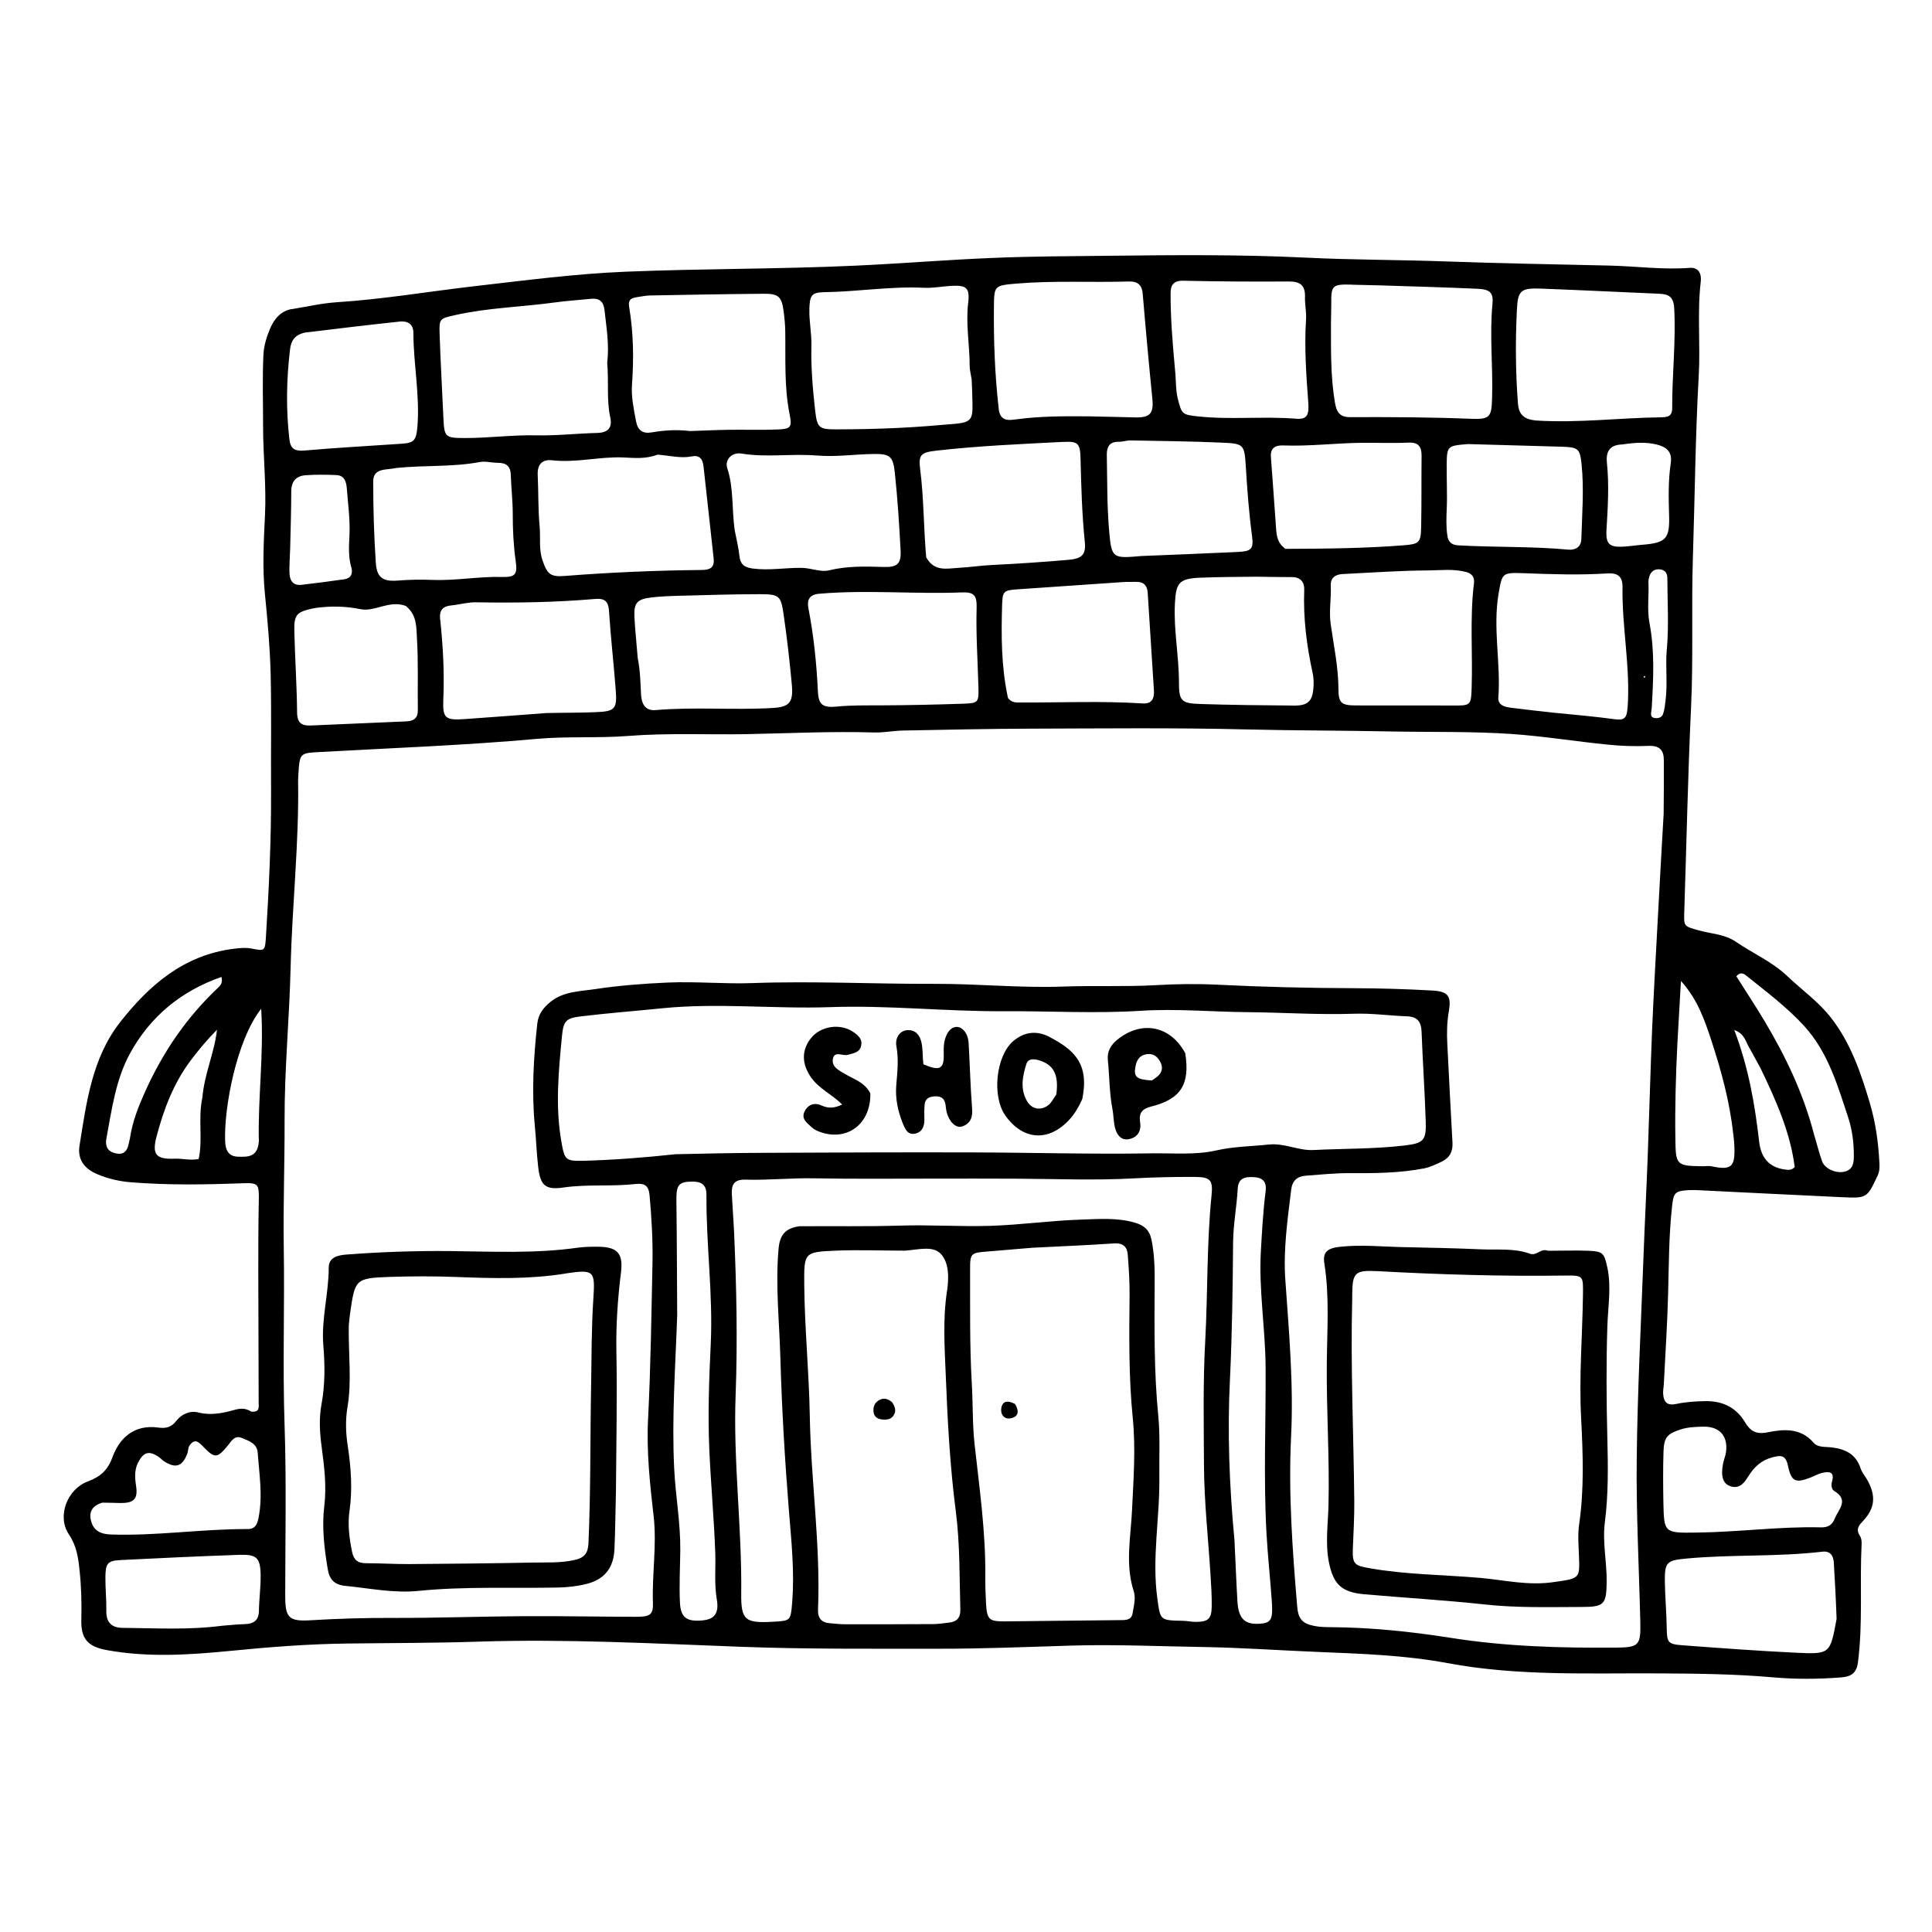 <svg version="1.2" preserveAspectRatio="xMidYMid meet" height="160" viewBox="0 0 120 120" zoomAndPan="magnify" width="160" xmlns:xlink="http://www.w3.org/1999/xlink" xmlns="http://www.w3.org/2000/svg"><defs><clipPath id="93b89d1787"><path d="M 3.52 15.805 L 116.77 15.805 L 116.77 104.305 L 3.52 104.305 Z M 3.52 15.805"></path></clipPath></defs><g id="23031d38dc"><rect style="fill:#ffffff;fill-opacity:1;stroke:none;" height="120" y="0" width="120" x="0"></rect><rect style="fill:#ffffff;fill-opacity:1;stroke:none;" height="120" y="0" width="120" x="0"></rect><g clip-path="url(#93b89d1787)" clip-rule="nonzero"><path d="M 18.145 19.191 C 17.441 19.305 17.027 19.816 16.773 20.414 C 16.562 20.918 16.391 21.469 16.363 22.008 C 16.289 23.488 16.344 24.977 16.34 26.457 C 16.34 28.32 16.551 30.172 16.457 32.043 C 16.379 33.645 16.293 35.258 16.453 36.871 C 16.617 38.516 16.766 40.168 16.809 41.816 C 16.867 44.23 16.82 46.645 16.836 49.059 C 16.852 52.117 16.707 55.164 16.516 58.215 C 16.461 59.059 16.441 59.082 15.652 58.922 C 15.262 58.844 14.895 58.883 14.516 58.93 C 11.422 59.316 9.266 61.188 7.453 63.5 C 5.715 65.723 5.371 68.465 4.941 71.145 C 4.801 72.008 5.223 72.582 6.039 72.93 C 6.711 73.215 7.414 73.375 8.137 73.434 C 10.422 73.617 12.711 73.582 14.996 73.496 C 16.059 73.457 16.098 73.508 16.074 74.625 C 16.043 76.066 16.043 77.512 16.043 78.953 C 16.047 81.668 16.062 84.387 16.066 87.102 C 16.066 87.387 16.156 87.738 15.602 87.676 C 15.215 87.422 14.855 87.488 14.539 87.578 C 13.797 87.781 13.09 87.93 12.301 87.727 C 11.816 87.605 11.273 87.824 10.938 88.266 C 10.637 88.656 10.293 88.734 9.824 88.668 C 8.359 88.469 7.438 89.277 6.98 90.52 C 6.684 91.336 6.223 91.727 5.453 92.016 C 4.172 92.496 3.527 94.172 4.273 95.293 C 4.758 96.016 4.859 96.734 4.941 97.531 C 5.051 98.543 5.078 99.555 5.051 100.574 C 5.016 101.773 5.43 102.27 6.621 102.488 C 9.191 102.961 11.781 102.789 14.355 102.535 C 16.766 102.297 19.184 102.109 21.602 102.082 C 24.309 102.047 27.02 102.055 29.73 101.965 C 35.168 101.789 40.594 102.082 46.02 102.285 C 50.098 102.438 54.176 102.402 58.25 102.406 C 61.012 102.41 63.773 102.297 66.531 102.211 C 69.289 102.129 72.051 102.258 74.805 102.301 C 77.129 102.34 79.465 102.508 81.793 102.602 C 84.512 102.715 87.242 102.801 89.898 103.297 C 94.289 104.121 98.703 103.91 103.109 103.938 C 105.445 103.949 107.77 103.977 110.098 104.18 C 111.496 104.305 112.902 104.297 114.305 104.191 C 114.887 104.148 115.309 104 115.402 103.246 C 115.715 100.793 115.504 98.332 115.629 95.879 C 115.637 95.715 115.605 95.52 115.52 95.391 C 115.246 94.961 115.465 94.742 115.758 94.422 C 116.465 93.652 116.508 92.902 116.012 91.977 C 115.871 91.715 115.66 91.48 115.566 91.207 C 115.273 90.297 114.582 89.988 113.723 89.895 C 113.344 89.855 112.906 89.914 112.637 89.602 C 111.844 88.68 110.789 88.762 109.805 88.961 C 109.062 89.113 108.715 88.887 108.371 88.316 C 107.82 87.398 106.953 87.004 105.906 87.027 C 105.312 87.039 104.711 87.074 104.133 87.199 C 103.551 87.328 103.34 87.094 103.301 86.582 C 103.285 86.371 103.336 86.16 103.344 85.949 C 103.438 84.086 103.562 82.227 103.609 80.363 C 103.66 78.539 103.652 76.715 103.859 74.895 C 103.949 74.078 104.039 73.977 104.863 73.922 C 105.078 73.91 105.289 73.914 105.504 73.926 C 108.465 74.07 111.43 74.223 114.395 74.359 C 115.969 74.434 115.965 74.41 116.617 73.031 C 116.754 72.738 116.75 72.473 116.73 72.172 C 116.664 70.941 116.5 69.738 116.148 68.547 C 115.594 66.668 114.969 64.828 113.758 63.254 C 112.977 62.234 111.922 61.492 111 60.617 C 110.055 59.723 108.871 59.215 107.82 58.496 C 107.133 58.023 106.293 58.004 105.516 57.789 C 104.57 57.527 104.586 57.535 104.613 56.621 C 104.754 52.391 104.836 48.156 105.035 43.93 C 105.18 40.832 105.051 37.734 105.148 34.641 C 105.27 30.867 105.301 27.094 105.512 23.328 C 105.621 21.379 105.41 19.434 105.637 17.492 C 105.688 17.059 105.547 16.594 104.949 16.637 C 103.289 16.766 101.645 16.535 99.992 16.496 C 96.598 16.414 93.199 16.363 89.809 16.238 C 86.922 16.133 84.031 16.145 81.148 16.004 C 77.035 15.801 72.918 15.84 68.805 15.887 C 66.426 15.914 64.047 15.918 61.672 16.02 C 58.824 16.133 55.988 16.371 53.145 16.5 C 48.395 16.719 43.633 16.68 38.883 16.875 C 35.73 17.004 32.617 17.414 29.5 17.773 C 26.633 18.102 23.789 18.59 20.906 18.773 C 19.965 18.836 19.059 19.051 18.137 19.199 Z M 12.57 68.168 C 12.289 69.488 12.609 70.738 12.34 71.988 C 11.812 72.094 11.312 71.945 10.812 71.969 C 9.68 72.016 9.438 71.688 9.719 70.609 C 10.16 68.918 10.777 67.289 11.84 65.871 C 12.34 65.207 12.875 64.566 13.477 63.961 C 13.324 65.375 12.703 66.66 12.57 68.168 Z M 13.562 61.332 C 11.586 63.188 10.094 65.383 8.996 67.844 C 8.602 68.73 8.23 69.633 8.07 70.707 C 8.031 70.883 8.008 70.965 7.992 71.051 C 7.887 71.57 7.602 71.773 7.074 71.605 C 6.598 71.453 6.539 71.09 6.613 70.691 C 6.945 68.898 7.188 67.059 8.066 65.445 C 9.324 63.145 11.234 61.559 13.754 60.68 C 13.848 61.027 13.699 61.203 13.562 61.336 Z M 5.68 94.547 C 5.504 94.004 5.645 93.539 6.359 93.332 C 6.789 93.332 7.125 93.352 7.461 93.355 C 8.293 93.367 8.578 93.121 8.453 92.305 C 8.367 91.73 8.34 91.215 8.645 90.715 C 8.961 90.191 9.266 90.121 9.797 90.449 C 9.941 90.535 10.055 90.672 10.195 90.766 C 10.914 91.227 11.332 91.086 11.637 90.277 C 11.695 90.121 11.676 89.922 11.766 89.793 C 12.102 89.309 12.336 89.559 12.648 89.883 C 13.34 90.594 13.492 90.574 14.129 89.812 C 14.375 89.516 14.562 89.121 15.027 89.316 C 15.449 89.492 15.961 89.656 16.004 90.211 C 16.102 91.555 16.328 92.898 16.062 94.254 C 15.98 94.672 15.867 94.977 15.363 94.973 C 12.527 94.961 9.707 95.41 6.863 95.309 C 6.277 95.289 5.852 95.09 5.68 94.551 Z M 16.082 100.059 C 16.07 100.672 15.734 100.859 15.195 100.879 C 14.77 100.891 14.348 100.93 13.809 100.977 C 11.668 101.254 9.633 101.125 7.602 101.109 C 6.949 101.102 6.598 100.785 6.605 100.082 C 6.617 99.363 6.539 98.645 6.547 97.926 C 6.559 97.094 6.699 96.938 7.488 96.898 C 9.945 96.773 12.398 96.66 14.855 96.574 C 15.93 96.535 16.164 96.75 16.188 97.785 C 16.203 98.543 16.094 99.301 16.082 100.062 Z M 16.074 70.922 C 16 71.879 15.383 71.863 14.77 71.844 C 14.152 71.82 14.004 71.387 13.984 70.887 C 13.902 68.875 14.676 64.613 16.223 62.656 C 16.398 65.488 16.012 68.152 16.078 70.922 Z M 43.695 100.641 C 42.684 100.746 42.285 100.504 42.234 99.566 C 42.18 98.477 42.242 97.379 42.254 96.285 C 42.27 94.582 41.957 92.906 41.875 91.215 C 41.719 88.074 41.949 84.941 42.062 81.691 C 42.047 79.242 42.043 76.91 42.012 74.578 C 42 73.582 42.156 73.395 43.02 73.391 C 43.602 73.391 43.883 73.621 43.879 74.215 C 43.855 77.309 44.293 80.387 44.145 83.492 C 44.039 85.691 43.961 87.902 44.059 90.102 C 44.156 92.211 44.348 94.32 44.426 96.438 C 44.461 97.406 44.355 98.375 44.523 99.352 C 44.672 100.207 44.363 100.566 43.695 100.637 Z M 58.902 100.789 C 58.605 100.816 58.312 100.871 58.016 100.875 C 56.191 100.887 54.367 100.887 52.543 100.887 C 52.203 100.887 51.863 100.852 51.527 100.82 C 51.008 100.777 50.785 100.484 50.809 99.969 C 50.973 95.941 50.363 91.941 50.297 87.918 C 50.25 85.207 49.977 82.496 49.953 79.781 C 49.938 77.797 49.941 77.762 51.918 77.68 C 53.316 77.621 54.719 77.68 56.227 77.68 C 57.055 77.617 57.93 77.363 58.422 77.867 C 58.977 78.43 58.93 79.473 58.824 80.164 C 58.547 81.957 58.676 83.727 58.746 85.496 C 58.855 88.293 59.008 91.094 59.367 93.875 C 59.629 95.898 59.59 97.938 59.648 99.969 C 59.664 100.508 59.406 100.742 58.902 100.789 Z M 70.344 100.219 C 70.266 100.664 69.855 100.625 69.523 100.629 C 68.078 100.648 66.633 100.66 65.191 100.676 C 64.254 100.688 63.32 100.699 62.387 100.707 C 61.438 100.711 61.301 100.59 61.246 99.613 C 61.215 99.062 61.195 98.508 61.199 97.957 C 61.23 95.191 60.84 92.465 60.535 89.727 C 60.395 88.461 60.434 87.184 60.359 85.914 C 60.223 83.566 60.262 81.207 60.254 78.855 C 60.25 77.84 60.309 77.812 61.332 77.734 C 62.223 77.664 63.109 77.586 64.121 77.5 C 65.891 77.41 67.543 77.344 69.195 77.23 C 69.754 77.195 70.008 77.438 70.047 77.926 C 70.113 78.77 70.168 79.617 70.16 80.465 C 70.133 83.008 70.105 85.547 70.359 88.09 C 70.547 89.988 70.402 91.895 70.312 93.805 C 70.234 95.469 69.875 97.168 70.422 98.848 C 70.555 99.254 70.422 99.766 70.344 100.215 Z M 74.781 91.023 C 74.793 93.309 75.051 95.594 75.191 97.879 C 75.23 98.512 75.273 99.152 75.262 99.785 C 75.25 100.562 75.039 100.738 74.254 100.738 C 74.004 100.738 73.75 100.676 73.496 100.672 C 72.023 100.645 72.074 100.641 71.883 99.27 C 71.539 96.758 72.043 94.27 72.008 91.77 C 71.992 90.5 72.066 89.223 71.945 87.965 C 71.672 85.211 71.703 82.453 71.719 79.695 C 71.727 78.805 71.703 77.914 71.527 77.031 C 71.406 76.406 71.07 76.105 70.461 75.934 C 69.375 75.625 68.273 75.715 67.188 75.75 C 65.285 75.809 63.387 76.082 61.48 76.141 C 59.617 76.195 57.75 76.066 55.883 76.125 C 53.844 76.188 51.805 76.148 49.656 76.164 C 48.746 76.289 48.434 76.738 48.359 77.555 C 48.156 79.812 48.406 82.055 48.469 84.297 C 48.559 87.473 48.746 90.648 49 93.816 C 49.152 95.719 49.359 97.613 49.203 99.523 C 49.109 100.672 49.117 100.672 48 100.73 C 46.293 100.824 46.02 100.645 46.039 98.973 C 46.086 94.855 45.535 90.758 45.691 86.641 C 45.816 83.293 45.746 79.945 45.598 76.602 C 45.562 75.797 45.496 74.992 45.457 74.191 C 45.426 73.602 45.57 73.246 46.312 73.27 C 47.746 73.312 49.172 73.156 50.609 73.188 C 53.062 73.234 55.52 73.203 57.977 73.207 C 59.719 73.207 61.457 73.199 63.199 73.211 C 65.609 73.223 68.012 73.324 70.422 73.191 C 71.695 73.121 72.969 73.094 74.242 73.102 C 75.195 73.109 75.348 73.309 75.25 74.266 C 74.945 77.262 75.023 80.273 74.859 83.277 C 74.715 85.859 74.77 88.445 74.781 91.027 Z M 78.25 100.852 C 77.316 100.918 76.922 100.543 76.859 99.461 C 76.785 98.23 76.742 97.004 76.676 95.676 C 76.355 92.281 76.23 88.984 76.395 85.668 C 76.531 82.832 76.566 79.988 76.59 77.148 C 76.602 76.035 76.816 74.953 76.875 73.848 C 76.91 73.215 77.254 73.059 77.961 73.121 C 78.547 73.172 78.672 73.547 78.609 74.004 C 78.453 75.227 78.387 76.453 78.316 77.684 C 78.176 80.113 78.594 82.508 78.609 84.926 C 78.629 88.363 78.473 91.801 78.664 95.238 C 78.742 96.637 78.895 98.031 78.992 99.426 C 79.078 100.598 78.957 100.801 78.25 100.855 Z M 78.824 71.086 C 77.734 71.207 76.648 71.203 75.555 71.453 C 74.242 71.754 72.848 71.613 71.496 71.637 C 67.762 71.699 64.027 71.586 60.289 71.578 C 55.961 71.566 51.629 71.586 47.301 71.605 C 45.559 71.613 43.82 71.648 41.961 71.691 C 39.984 71.902 38.121 72.047 36.25 72.098 C 35.117 72.125 35.07 72.043 34.871 70.93 C 34.48 68.727 34.695 66.535 34.906 64.34 C 34.996 63.418 35.156 63.238 36.074 63.129 C 37.758 62.926 39.449 62.797 41.137 62.625 C 44.605 62.277 48.078 62.676 51.555 62.555 C 55.152 62.426 58.762 62.832 62.367 62.809 C 65.203 62.793 68.035 62.961 70.875 62.781 C 73.066 62.641 75.277 62.848 77.484 62.867 C 79.691 62.887 81.895 63.039 84.102 62.965 C 85.195 62.926 86.297 63.086 87.395 63.125 C 88.043 63.148 88.273 63.469 88.297 64.086 C 88.367 65.949 88.496 67.812 88.555 69.676 C 88.594 70.871 88.398 71.012 87.176 71.156 C 85.316 71.371 83.449 71.336 81.59 71.43 C 80.641 71.48 79.781 70.984 78.82 71.09 Z M 111.598 102.656 C 109.23 102.543 106.867 102.367 104.504 102.191 C 103.574 102.121 103.539 102.012 103.523 101.098 C 103.508 100.129 103.418 99.16 103.406 98.188 C 103.395 97.027 103.551 96.918 104.695 96.809 C 107.516 96.539 110.363 96.711 113.184 96.379 C 113.676 96.32 113.875 96.617 113.902 97.059 C 113.969 98.191 114.031 99.324 114.074 100.551 C 113.676 102.715 113.676 102.754 111.598 102.656 Z M 103.324 90.145 C 103.352 89.27 103.566 89.051 104.379 88.789 C 104.832 88.641 105.293 88.625 105.762 88.613 C 106.785 88.582 107.336 89.168 107.207 90.18 C 107.176 90.43 107.066 90.668 107.02 90.918 C 106.867 91.711 107.02 92.184 107.516 92.324 C 108.094 92.488 108.371 92.047 108.613 91.664 C 108.969 91.102 109.402 90.703 110.066 90.523 C 110.613 90.375 110.91 90.359 111.055 91.043 C 111.262 92.035 111.527 92.133 112.461 91.77 C 112.699 91.68 112.922 91.543 113.164 91.488 C 113.598 91.383 113.969 91.398 113.789 92.023 C 113.727 92.246 113.758 92.508 113.93 92.609 C 114.863 93.176 114.199 93.734 113.965 94.312 C 113.801 94.723 113.543 94.879 113.09 94.867 C 110.543 94.805 108.016 95.16 105.383 95.191 C 103.367 95.219 103.355 95.219 103.316 93.32 C 103.297 92.262 103.289 91.203 103.324 90.148 Z M 103.328 50.617 C 103.211 52.672 103.098 54.621 102.996 56.566 C 102.867 58.98 102.727 61.391 102.621 63.805 C 102.512 66.43 102.445 69.051 102.348 71.676 C 102.27 73.789 102.16 75.906 102.082 78.023 C 101.926 82.215 101.707 86.406 101.66 90.598 C 101.621 93.992 101.805 97.383 101.883 100.777 C 101.914 102.184 101.793 102.324 100.395 102.336 C 96.957 102.367 93.527 102.27 90.113 101.73 C 87.641 101.34 85.145 101.082 82.633 101.066 C 82.297 101.066 81.953 101.055 81.621 100.988 C 80.871 100.836 80.633 100.535 80.57 99.777 C 80.277 96.27 80.02 92.762 80.191 89.242 C 80.355 85.969 80.059 82.723 79.832 79.465 C 79.703 77.609 79.973 75.742 80.199 73.887 C 80.27 73.316 80.586 73.062 81.117 73.023 C 82 72.961 82.883 72.863 83.766 72.867 C 85.336 72.875 86.902 72.871 88.453 72.57 C 88.84 72.492 89.168 72.328 89.516 72.168 C 90.055 71.914 90.25 71.52 90.215 70.945 C 90.098 68.914 90 66.883 89.895 64.852 C 89.859 64.172 89.871 63.5 89.988 62.824 C 90.156 61.863 89.949 61.578 88.957 61.523 C 87.348 61.434 85.73 61.383 84.121 61.379 C 81.273 61.371 78.43 61.301 75.582 61.16 C 74.312 61.098 73.035 61.117 71.766 61.191 C 69.859 61.297 67.953 61.207 66.047 61.277 C 63.387 61.375 60.715 61.098 58.047 61.109 C 54.27 61.121 50.496 60.926 46.715 61.062 C 44.98 61.125 43.242 60.953 41.496 61.027 C 39.965 61.094 38.434 61.211 36.926 61.441 C 36.016 61.578 35.004 61.574 34.203 62.219 C 33.754 62.582 33.438 62.98 33.371 63.582 C 33.141 65.695 33.016 67.805 33.219 69.926 C 33.301 70.77 33.328 71.621 33.426 72.465 C 33.555 73.617 33.863 73.926 34.996 73.758 C 36.48 73.543 37.977 73.707 39.453 73.543 C 40.059 73.477 40.293 73.645 40.348 74.262 C 40.473 75.66 40.555 77.062 40.527 78.465 C 40.457 81.68 40.418 84.902 40.254 88.117 C 40.148 90.172 40.371 92.191 40.602 94.211 C 40.801 96 40.492 97.77 40.555 99.551 C 40.582 100.305 40.367 100.426 39.48 100.422 C 37.184 100.418 34.883 100.371 32.586 100.383 C 29.875 100.398 27.16 100.5 24.445 100.492 C 22.703 100.484 20.969 100.535 19.227 100.641 C 17.887 100.719 17.715 100.414 17.715 99.094 C 17.719 95.574 17.793 92.059 17.676 88.539 C 17.551 84.855 17.684 81.164 17.625 77.477 C 17.586 74.852 17.684 72.23 17.676 69.605 C 17.664 66.43 17.977 63.25 18.051 60.074 C 18.145 56.215 18.578 52.375 18.516 48.512 C 18.512 48.383 18.523 48.254 18.531 48.129 C 18.617 46.727 18.621 46.777 19.988 46.703 C 24.43 46.457 28.883 46.293 33.316 45.895 C 35.207 45.723 37.125 45.859 39.02 45.711 C 41.48 45.516 43.941 45.645 46.402 45.598 C 49.031 45.547 51.66 45.414 54.297 45.496 C 54.887 45.512 55.484 45.387 56.078 45.375 C 58.75 45.324 61.422 45.266 64.098 45.258 C 68.52 45.246 72.945 45.195 77.363 45.305 C 80.418 45.379 83.469 45.371 86.52 45.434 C 88.977 45.48 91.441 45.422 93.898 45.59 C 95.887 45.727 97.867 46.051 99.852 46.25 C 100.695 46.336 101.551 46.367 102.398 46.328 C 103.07 46.301 103.34 46.586 103.344 47.203 C 103.348 48.309 103.344 49.41 103.332 50.621 Z M 21.82 35.227 C 21.926 35.594 21.828 35.918 21.379 35.98 C 20.5 36.105 19.617 36.223 18.734 36.324 C 18.16 36.391 17.988 36.016 17.977 35.543 C 17.969 35.078 18.004 34.613 18.023 34.047 C 18.051 32.801 18.09 31.656 18.09 30.516 C 18.09 29.887 18.406 29.555 18.996 29.516 C 19.629 29.473 20.266 29.48 20.898 29.508 C 21.383 29.531 21.508 29.914 21.539 30.316 C 21.613 31.285 21.75 32.258 21.707 33.219 C 21.676 33.902 21.625 34.559 21.816 35.227 Z M 27.34 38.5 C 27.277 37.895 27.477 37.656 28.07 37.598 C 28.574 37.547 29.062 37.398 29.582 37.41 C 32.047 37.453 34.504 37.414 36.957 37.203 C 37.555 37.152 37.789 37.34 37.828 37.961 C 37.93 39.566 38.113 41.164 38.238 42.766 C 38.34 44.047 38.227 44.184 36.984 44.234 C 36.008 44.277 35.031 44.262 33.934 44.289 C 32.16 44.422 30.512 44.547 28.863 44.664 C 27.668 44.746 27.484 44.625 27.535 43.445 C 27.609 41.789 27.516 40.141 27.344 38.5 Z M 31.195 35.836 C 29.75 35.797 28.324 36.074 26.887 36.02 C 26.164 35.992 25.449 36 24.727 36.059 C 23.785 36.137 23.41 35.879 23.344 34.977 C 23.227 33.293 23.184 31.602 23.18 29.914 C 23.18 29.043 23.977 29.211 24.613 29.066 C 26.402 28.887 28.113 29.016 29.793 28.699 C 30.156 28.629 30.551 28.746 30.93 28.746 C 31.449 28.746 31.711 28.957 31.727 29.496 C 31.75 30.301 31.848 31.105 31.848 31.906 C 31.848 32.887 31.891 33.855 32.027 34.82 C 32.148 35.652 32.031 35.859 31.199 35.836 Z M 25.211 37.641 C 25.914 38.207 25.855 38.984 25.898 39.66 C 25.988 41.137 25.93 42.621 25.953 44.102 C 25.961 44.602 25.695 44.785 25.258 44.805 C 23.273 44.895 21.285 44.98 19.301 45.062 C 18.75 45.086 18.461 44.914 18.453 44.266 C 18.438 42.574 18.32 40.883 18.281 39.191 C 18.258 38.191 18.426 38.02 19.367 37.805 C 19.449 37.785 19.535 37.77 19.617 37.758 C 20.547 37.633 21.461 37.648 22.391 37.836 C 23.297 38.02 24.164 37.25 25.211 37.637 Z M 40.457 37.109 C 41.043 37.039 41.637 37.02 42.23 37.004 C 43.879 36.961 45.523 36.906 47.172 36.906 C 48.395 36.906 48.5 36.992 48.668 38.141 C 48.879 39.602 49.051 41.074 49.184 42.547 C 49.281 43.66 49.012 43.918 47.949 43.977 C 45.539 44.113 43.125 43.898 40.719 44.105 C 40.047 44.164 39.844 43.672 39.816 43.125 C 39.777 42.402 39.773 41.684 39.609 40.863 C 39.539 39.945 39.449 39.148 39.406 38.344 C 39.363 37.449 39.562 37.215 40.457 37.109 Z M 60.773 42.723 C 60.797 43.602 60.762 43.676 59.875 43.707 C 58.133 43.766 56.391 43.805 54.645 43.812 C 53.754 43.816 52.863 43.797 51.973 43.887 C 51.121 43.969 50.84 43.789 50.801 42.949 C 50.719 41.207 50.543 39.484 50.211 37.773 C 50.121 37.297 50.234 36.918 50.922 36.875 C 53.91 36.625 56.801 36.91 59.684 36.797 C 60.48 36.762 60.684 36.945 60.66 37.766 C 60.613 39.422 60.73 41.07 60.773 42.723 Z M 89.855 28.93 C 89.871 27.688 89.879 27.688 91.191 27.582 C 93.184 27.637 95.09 27.688 96.996 27.746 C 98.012 27.777 98.129 27.859 98.23 28.797 C 98.395 30.363 98.266 31.93 98.219 33.496 C 98.203 33.992 97.824 34.176 97.426 34.141 C 95.141 33.926 92.844 34.004 90.559 33.871 C 90.133 33.848 89.949 33.629 89.895 33.25 C 89.816 32.703 89.836 32.152 89.859 31.602 C 89.898 30.711 89.848 29.816 89.859 28.926 Z M 101.09 43.957 C 101.043 44.609 100.895 44.754 100.281 44.672 C 99.062 44.504 97.84 44.398 96.5 44.266 C 95.543 44.164 94.699 44.066 93.859 43.961 C 93.465 43.91 93.027 43.809 93.066 43.32 C 93.223 41.164 92.711 39.016 93.082 36.863 C 93.301 35.598 93.293 35.555 94.625 35.602 C 96.363 35.668 98.102 35.727 99.836 35.617 C 100.492 35.578 100.785 35.809 100.777 36.469 C 100.738 38.969 101.273 41.441 101.094 43.957 Z M 91.086 35.531 C 91.523 35.668 91.586 35.938 91.547 36.262 C 91.285 38.418 91.48 40.586 91.406 42.742 C 91.367 43.836 91.336 43.828 90.199 43.82 C 88.203 43.809 86.211 43.824 84.215 43.816 C 83.336 43.812 83.133 43.68 83.133 42.809 C 83.129 41.441 82.844 40.113 82.652 38.77 C 82.535 37.961 82.695 37.164 82.656 36.359 C 82.637 35.891 82.938 35.68 83.387 35.656 C 85.164 35.57 86.945 35.438 88.727 35.43 C 89.48 35.426 90.254 35.316 91.086 35.531 Z M 88.27 32.754 C 88.25 33.723 88.133 33.793 87.164 33.871 C 84.754 34.059 82.344 34.082 79.844 34.09 C 79.34 33.738 79.289 33.27 79.258 32.801 C 79.148 31.332 79.055 29.859 78.938 28.391 C 78.891 27.785 79.258 27.648 79.727 27.668 C 81.34 27.727 82.941 27.523 84.551 27.504 C 85.523 27.492 86.5 27.539 87.469 27.492 C 88.102 27.461 88.301 27.738 88.297 28.309 C 88.281 29.789 88.301 31.273 88.27 32.754 Z M 80.242 35.844 C 80.781 35.844 81.027 36.156 81.008 36.648 C 80.941 38.395 81.16 40.105 81.531 41.805 C 81.594 42.09 81.602 42.395 81.582 42.691 C 81.527 43.543 81.238 43.832 80.395 43.824 C 78.445 43.809 76.5 43.789 74.555 43.727 C 73.367 43.688 73.227 43.531 73.227 42.379 C 73.227 40.738 72.887 39.117 72.977 37.465 C 73.043 36.219 73.219 35.938 74.523 35.883 C 75.668 35.836 76.812 35.832 78.082 35.82 C 78.887 35.836 79.562 35.844 80.242 35.844 Z M 76.844 34.285 C 74.895 34.379 72.949 34.449 70.902 34.535 C 69.125 34.688 69.047 34.695 68.898 33.059 C 68.754 31.469 68.777 29.855 68.746 28.254 C 68.738 27.789 68.895 27.426 69.477 27.441 C 69.727 27.445 69.98 27.352 70.234 27.355 C 72.141 27.391 74.051 27.41 75.953 27.496 C 77.223 27.551 77.297 27.613 77.375 28.914 C 77.465 30.387 77.574 31.855 77.77 33.32 C 77.871 34.117 77.715 34.246 76.844 34.285 Z M 69.773 36.152 C 70.027 36.133 70.281 36.152 70.535 36.141 C 71.008 36.117 71.254 36.348 71.285 36.805 C 71.418 38.828 71.543 40.852 71.672 42.879 C 71.703 43.375 71.551 43.73 70.973 43.691 C 68.395 43.527 65.812 43.648 63.234 43.633 C 63.023 43.633 62.812 43.602 62.609 43.359 C 62.184 41.398 62.188 39.492 62.242 37.582 C 62.266 36.73 62.336 36.664 63.18 36.605 C 65.379 36.453 67.574 36.301 69.773 36.152 Z M 102.09 41.988 C 102.141 42.012 102.172 42.004 102.188 41.988 C 102.199 41.922 102.215 41.965 102.188 41.988 C 102.188 42 102.184 42.004 102.184 42.02 C 102.172 42.121 102.094 42.113 102.09 41.988 Z M 103.527 40.332 C 103.434 41.391 103.586 42.441 103.453 43.488 C 103.418 43.781 103.391 44.082 103.293 44.355 C 103.219 44.574 102.969 44.637 102.758 44.594 C 102.449 44.531 102.566 44.273 102.59 43.984 C 102.699 42.156 102.781 40.422 102.453 38.703 C 102.293 37.859 102.43 37.012 102.387 36.164 C 102.383 36.043 102.41 35.91 102.449 35.793 C 102.551 35.461 102.801 35.324 103.133 35.367 C 103.434 35.41 103.559 35.621 103.562 35.906 C 103.566 37.383 103.66 38.867 103.531 40.332 Z M 103.773 28.773 C 103.609 29.867 103.641 30.969 103.672 32.074 C 103.711 33.496 103.441 33.723 101.965 33.84 C 101.586 33.871 101.207 33.934 100.824 33.953 C 99.98 33.996 99.73 33.809 99.781 32.934 C 99.863 31.539 99.953 30.148 99.809 28.75 C 99.746 28.156 99.891 27.629 100.766 27.605 C 101.551 27.488 102.227 27.445 102.898 27.609 C 103.508 27.758 103.879 28.059 103.773 28.773 Z M 108.434 60.574 C 109.691 61.586 110.984 62.543 112.078 63.746 C 113.551 65.375 114.133 67.41 114.797 69.418 C 115.051 70.195 115.145 70.984 115.145 71.793 C 115.145 72.238 115.094 72.656 114.555 72.777 C 114.043 72.895 113.348 72.602 113.176 72.137 C 112.988 71.621 112.863 71.082 112.672 70.457 C 112 67.875 110.895 65.59 109.586 63.398 C 109.027 62.461 108.422 61.551 107.848 60.641 C 108.059 60.379 108.27 60.441 108.434 60.574 Z M 108.641 65.059 C 108.875 65.461 109.086 65.879 109.359 66.367 C 110.336 68.395 111.203 70.363 111.473 72.488 C 111.289 72.676 111.133 72.668 110.957 72.652 C 109.949 72.551 109.387 71.977 109.266 70.922 C 109 68.605 108.609 66.316 107.719 63.977 C 108.367 64.207 108.426 64.703 108.641 65.062 Z M 104.184 64.836 C 104.262 63.52 104.328 62.312 104.406 60.93 C 105.441 62.074 105.879 63.363 106.289 64.605 C 106.906 66.488 107.434 68.406 107.648 70.391 C 107.668 70.559 107.695 70.723 107.707 70.895 C 107.816 72.492 107.605 72.711 106.285 72.438 C 106.121 72.406 105.945 72.438 105.777 72.438 C 104.086 72.418 104.082 72.367 104.059 70.652 C 104.031 68.746 104.086 66.848 104.184 64.84 Z M 94.219 19.215 C 94.277 18.035 94.465 17.879 95.73 17.926 C 98.18 18.02 100.625 18.141 103.074 18.246 C 103.66 18.27 103.949 18.445 103.988 19.148 C 104.098 21.223 103.855 23.281 103.863 25.348 C 103.863 25.906 103.527 25.914 103.102 25.922 C 100.562 25.953 98.035 26.285 95.383 26.117 C 94.641 26.035 94.336 25.75 94.281 25.047 C 94.133 23.098 94.121 21.156 94.219 19.211 Z M 83.996 17.684 C 84.547 17.699 85.098 17.711 85.773 17.727 C 87.844 17.793 89.789 17.848 91.734 17.934 C 92.547 17.969 92.773 18.164 92.699 18.902 C 92.512 20.836 92.738 22.766 92.676 24.695 C 92.641 25.879 92.578 26.062 91.363 26.012 C 88.863 25.91 86.363 25.902 83.863 25.91 C 83.223 25.914 83.016 25.609 82.914 25 C 82.637 23.355 82.672 21.707 82.668 20.055 C 82.668 19.676 82.691 19.293 82.688 18.914 C 82.672 17.711 82.742 17.645 83.996 17.68 Z M 73.559 17.438 C 75.723 17.488 77.887 17.496 80.051 17.484 C 80.746 17.48 81.078 17.711 81.055 18.438 C 81.039 18.898 81.152 19.367 81.121 19.828 C 81.008 21.57 81.133 23.301 81.262 25.035 C 81.316 25.801 81.16 26.059 80.508 26.008 C 78.477 25.844 76.438 26.082 74.406 25.863 C 73.434 25.758 73.395 25.723 73.16 24.781 C 73.012 24.195 73.055 23.602 72.977 22.902 C 72.828 21.273 72.703 19.754 72.707 18.227 C 72.707 17.641 72.938 17.418 73.559 17.434 Z M 61.734 19.105 C 61.75 17.75 61.73 17.734 63.145 17.613 C 65.473 17.418 67.805 17.555 70.137 17.484 C 70.66 17.469 70.93 17.711 70.973 18.219 C 71.07 19.316 71.16 20.414 71.262 21.508 C 71.359 22.605 71.473 23.703 71.578 24.797 C 71.66 25.68 71.426 25.941 70.535 25.926 C 69.555 25.91 68.574 25.871 67.594 25.859 C 66.109 25.848 64.629 25.844 63.148 26.043 C 62.637 26.113 62.082 26.195 62.023 25.305 C 61.785 23.172 61.715 21.141 61.734 19.105 Z M 66.051 27.449 C 66.938 27.402 67.09 27.527 67.113 28.445 C 67.156 30.188 67.203 31.922 67.379 33.656 C 67.457 34.441 67.219 34.699 66.359 34.773 C 64.793 34.906 63.227 35.016 61.656 35.09 C 60.934 35.125 60.219 35.234 59.5 35.273 C 58.812 35.312 58.023 35.52 57.527 34.613 C 57.363 32.73 57.383 30.945 57.156 29.172 C 57.035 28.227 57.199 28.102 58.176 27.988 C 60.793 27.691 63.426 27.582 66.055 27.445 Z M 50.27 19.203 C 50.297 18.359 50.398 18.16 51.18 18.148 C 53.258 18.121 55.32 17.773 57.402 17.875 C 57.949 17.902 58.5 17.789 59.051 17.758 C 60.004 17.703 60.25 17.852 60.137 18.801 C 59.973 20.125 60.23 21.414 60.227 22.719 C 60.227 22.969 60.297 23.223 60.352 23.57 C 60.379 24.133 60.395 24.598 60.402 25.066 C 60.426 26.074 60.289 26.238 59.281 26.328 C 58.102 26.43 56.922 26.527 55.734 26.582 C 54.465 26.641 53.195 26.668 51.922 26.668 C 50.887 26.668 50.754 26.578 50.633 25.523 C 50.484 24.18 50.363 22.824 50.398 21.477 C 50.418 20.703 50.25 19.961 50.273 19.203 Z M 50.762 28.293 C 51.895 28.391 53.047 28.219 54.191 28.199 C 55.27 28.18 55.469 28.312 55.582 29.387 C 55.75 30.984 55.855 32.59 55.938 34.195 C 55.98 35.031 55.723 35.242 54.875 35.215 C 53.738 35.18 52.621 35.148 51.488 35.426 C 50.98 35.551 50.359 35.273 49.762 35.27 C 48.75 35.262 47.746 35.449 46.727 35.309 C 46.203 35.234 45.98 35.031 45.926 34.523 C 45.871 34.023 45.754 33.523 45.633 32.93 C 45.445 31.586 45.578 30.312 45.172 29.082 C 45 28.566 45.449 28.07 46.059 28.172 C 47.625 28.43 49.191 28.16 50.762 28.297 Z M 39.512 18.465 C 39.805 18.426 40.098 18.355 40.395 18.352 C 42.727 18.309 45.062 18.266 47.398 18.246 C 48.375 18.234 48.559 18.418 48.684 19.41 C 48.73 19.789 48.766 20.168 48.773 20.551 C 48.801 22.289 48.699 24.023 49.047 25.75 C 49.207 26.551 49.102 26.645 48.293 26.676 C 47.277 26.719 46.258 26.68 45.242 26.695 C 44.48 26.707 43.715 26.746 42.859 26.773 C 41.996 26.672 41.238 26.727 40.484 26.855 C 39.934 26.949 39.613 26.754 39.504 26.156 C 39.363 25.402 39.199 24.648 39.254 23.887 C 39.371 22.273 39.348 20.664 39.078 19.07 C 39.012 18.676 39.148 18.516 39.512 18.469 Z M 38.73 28.414 C 39.41 28.445 40.094 28.52 40.844 28.238 C 41.609 28.297 42.277 28.484 42.965 28.348 C 43.484 28.246 43.652 28.547 43.699 28.984 C 43.91 30.875 44.117 32.77 44.324 34.664 C 44.383 35.199 44.184 35.395 43.602 35.402 C 40.758 35.43 37.918 35.551 35.082 35.773 C 34.191 35.844 33.996 35.664 33.703 34.824 C 33.453 34.113 33.586 33.391 33.516 32.68 C 33.418 31.625 33.449 30.555 33.398 29.496 C 33.371 28.844 33.676 28.516 34.305 28.59 C 35.793 28.758 37.254 28.348 38.734 28.414 Z M 28.258 19.574 C 30.293 19.113 32.379 19.07 34.434 18.789 C 35.188 18.684 35.949 18.637 36.707 18.559 C 37.234 18.504 37.492 18.742 37.547 19.262 C 37.66 20.316 37.852 21.359 37.715 22.543 C 37.82 23.75 37.668 24.852 37.906 25.934 C 38.043 26.559 37.77 26.875 37.094 26.891 C 35.824 26.922 34.559 27.07 33.293 27.039 C 31.809 27.008 30.336 27.211 28.855 27.207 C 27.645 27.203 27.594 27.156 27.539 25.926 C 27.465 24.191 27.359 22.461 27.305 20.727 C 27.273 19.789 27.316 19.785 28.258 19.574 Z M 25.676 20.672 C 25.68 22.617 26.086 24.547 25.926 26.5 C 25.855 27.344 25.723 27.504 24.977 27.559 C 22.953 27.699 20.926 27.805 18.906 27.984 C 18.293 28.039 18.039 27.859 17.973 27.277 C 17.758 25.41 17.793 23.555 18.016 21.691 C 18.078 21.172 18.293 20.812 18.922 20.66 C 20.953 20.41 22.887 20.18 24.824 19.973 C 25.309 19.922 25.676 20.121 25.676 20.672 Z M 25.676 20.672" style="stroke:none;fill-rule:nonzero;fill:#000000;fill-opacity:1;"></path></g><path d="M 99.824 78.688 C 99.641 77.84 99.562 77.723 98.664 77.688 C 97.859 77.656 97.055 77.688 96.152 77.688 C 95.676 77.504 95.473 78.035 95 77.863 C 94.043 77.516 92.992 77.645 91.984 77.598 C 90.379 77.527 88.773 77.496 87.164 77.461 C 85.848 77.434 84.535 77.297 83.219 77.441 C 82.434 77.527 82.148 77.781 82.258 78.477 C 82.586 80.547 82.426 82.629 82.41 84.703 C 82.383 87.625 82.586 90.547 82.516 93.473 C 82.488 94.648 82.309 95.844 82.539 97.023 C 82.816 98.414 83.332 98.898 84.742 99.023 C 87.234 99.242 89.734 99.387 92.219 99.656 C 94.215 99.875 96.199 99.816 98.195 99.812 C 99.625 99.809 99.781 99.684 99.793 98.234 C 99.805 97.004 99.523 95.785 99.68 94.559 C 99.902 92.828 99.879 91.098 99.836 89.359 C 99.777 87.027 99.762 84.699 99.836 82.367 C 99.875 81.145 100.098 79.918 99.828 78.688 Z M 98.32 80.465 C 98.285 83.004 98.07 85.539 98.207 88.09 C 98.32 90.281 98.402 92.492 98.082 94.688 C 97.992 95.312 98.047 95.957 98.07 96.594 C 98.129 98.035 98.141 98.035 96.586 98.254 C 94.949 98.516 93.438 98.137 91.922 98.004 C 89.641 97.809 87.34 97.805 85.074 97.406 C 84.148 97.242 83.992 97.168 84.027 96.207 C 84.062 95.234 84.125 94.266 84.117 93.289 C 84.078 89.09 83.879 84.895 83.988 80.695 C 83.992 80.609 83.988 80.527 83.988 80.441 C 84 79.004 84.156 78.879 85.641 78.957 C 89.496 79.168 93.352 79.281 97.215 79.227 C 98.367 79.211 98.336 79.246 98.32 80.461 Z M 98.32 80.465" style="stroke:none;fill-rule:nonzero;fill:#000000;fill-opacity:1;"></path><path d="M 28.008 77.707 C 25.84 77.684 23.68 77.758 21.523 77.922 C 20.977 77.961 20.418 78.098 20.418 78.734 C 20.418 80.352 19.949 81.938 20.082 83.555 C 20.184 84.785 20.195 86 19.969 87.219 C 19.805 88.105 19.859 89 19.98 89.883 C 20.141 91.102 20.293 92.305 20.141 93.551 C 19.984 94.855 20.141 96.176 20.359 97.477 C 20.465 98.105 20.773 98.434 21.441 98.5 C 22.961 98.652 24.473 98.969 26.004 98.812 C 28.887 98.523 31.773 98.664 34.656 98.605 C 35.258 98.59 35.848 98.527 36.422 98.383 C 37.535 98.105 38.109 97.402 38.164 96.234 C 38.219 95.051 38.223 93.867 38.258 92.57 C 38.277 89.617 38.34 86.777 38.285 83.938 C 38.254 82.277 38.371 80.641 38.574 79 C 38.715 77.844 38.328 77.445 37.16 77.438 C 36.734 77.434 36.305 77.438 35.887 77.496 C 33.27 77.867 30.637 77.738 28.008 77.707 Z M 35.207 79.086 C 36.914 78.836 36.969 78.945 36.852 80.695 C 36.734 82.488 36.746 84.289 36.715 86.086 C 36.652 89.34 36.695 92.598 36.551 95.852 C 36.523 96.477 36.297 96.754 35.699 96.891 C 34.812 97.094 33.922 97.035 33.035 97.055 C 30.488 97.105 27.945 97.129 25.398 97.148 C 24.508 97.152 23.621 97.094 22.73 97.094 C 22.219 97.094 21.973 96.891 21.867 96.383 C 21.695 95.543 21.586 94.695 21.707 93.855 C 21.902 92.492 21.801 91.141 21.598 89.801 C 21.473 88.988 21.449 88.207 21.582 87.406 C 21.859 85.762 21.633 84.105 21.664 82.34 C 21.695 82.012 21.711 81.801 21.742 81.59 C 22.051 79.477 22.047 79.387 24.172 79.312 C 25.562 79.266 26.965 79.262 28.367 79.316 C 30.605 79.402 32.855 79.465 35.086 79.109 C 35.125 79.105 35.168 79.094 35.211 79.086 Z M 35.207 79.086" style="stroke:none;fill-rule:nonzero;fill:#000000;fill-opacity:1;"></path><path d="M 60.164 64.789 C 60.152 64.586 60.098 64.363 60 64.188 C 59.684 63.633 59.125 63.652 58.824 64.223 C 58.621 64.609 58.605 65.02 58.617 65.457 C 58.645 66.402 58.367 66.547 57.352 66.102 C 57.297 65.594 57.324 65.16 57.234 64.754 C 57.141 64.324 56.887 63.957 56.363 63.984 C 55.91 64.008 55.574 64.441 55.68 65 C 55.828 65.812 55.734 66.605 55.668 67.41 C 55.602 68.223 55.766 69.016 56.074 69.773 C 56.223 70.141 56.387 70.531 56.879 70.402 C 57.309 70.289 57.426 69.918 57.414 69.496 C 57.406 69.203 57.406 68.902 57.43 68.609 C 57.461 68.242 57.707 68.117 58.043 68.098 C 58.383 68.074 58.633 68.176 58.711 68.531 C 58.75 68.699 58.75 68.871 58.789 69.035 C 58.945 69.676 59.371 70.102 59.773 69.961 C 60.281 69.785 60.422 69.398 60.379 68.852 C 60.273 67.5 60.242 66.145 60.164 64.793 Z M 60.164 64.789" style="stroke:none;fill-rule:nonzero;fill:#000000;fill-opacity:1;"></path><path d="M 65.203 64.414 C 64.434 64.008 63.66 64.059 62.953 64.648 C 61.859 65.562 61.582 68.102 62.465 69.32 C 63.57 70.844 65.16 70.926 66.434 69.527 C 66.75 69.18 66.988 68.785 67.223 68.266 C 67.668 66.059 66.715 65.215 65.199 64.414 Z M 65.609 67.98 C 65.414 68.258 65.297 68.504 65.102 68.652 C 64.637 69 64.09 68.895 63.801 68.41 C 63.352 67.656 63.508 66.848 63.75 66.086 C 63.871 65.703 64.297 65.77 64.633 65.887 C 65.465 66.176 65.77 66.789 65.609 67.98 Z M 65.609 67.98" style="stroke:none;fill-rule:nonzero;fill:#000000;fill-opacity:1;"></path><path d="M 69.43 64.551 C 68.996 64.898 68.754 65.289 68.812 65.855 C 68.914 66.867 68.902 67.891 69.098 68.895 C 69.176 69.309 69.156 69.746 69.285 70.145 C 69.398 70.508 69.652 70.852 70.125 70.754 C 70.531 70.672 70.805 70.414 70.832 69.973 C 70.84 69.848 70.812 69.719 70.801 69.594 C 70.754 69.078 70.992 68.859 71.496 68.73 C 73.34 68.27 73.926 67.363 73.617 65.414 C 72.688 63.691 70.906 63.375 69.426 64.555 Z M 72.012 66.742 C 71.906 66.867 71.766 66.961 71.551 67.109 C 70.586 67.055 70.406 66.887 70.523 66.262 C 70.586 65.914 70.723 65.609 71.098 65.504 C 71.457 65.406 71.766 65.5 71.98 65.812 C 72.184 66.113 72.266 66.43 72.012 66.742 Z M 72.012 66.742" style="stroke:none;fill-rule:nonzero;fill:#000000;fill-opacity:1;"></path><path d="M 52.508 66.719 C 52.152 66.504 51.664 66.297 51.727 65.812 C 51.801 65.223 52.348 65.617 52.668 65.516 C 52.996 65.414 53.359 65.391 53.473 65.004 C 53.609 64.547 53.289 64.289 52.969 64.078 C 52.188 63.559 51.023 63.727 50.422 64.422 C 49.754 65.199 49.785 66.113 50.41 66.965 C 50.91 67.648 51.699 67.988 52.309 68.602 C 51.82 68.844 51.441 68.852 51.02 68.66 C 50.566 68.453 50.16 68.621 49.961 69.062 C 49.758 69.508 50.141 69.754 50.41 70.012 C 50.531 70.125 50.688 70.211 50.844 70.273 C 52.551 70.945 54.094 69.867 54.059 67.91 C 53.691 67.207 53.047 67.043 52.508 66.719 Z M 52.508 66.719" style="stroke:none;fill-rule:nonzero;fill:#000000;fill-opacity:1;"></path><path d="M 62.184 87.559 C 62.168 87.875 62.379 88.156 62.746 88.098 C 63.25 88.016 63.324 87.684 63.051 87.207 C 62.539 86.934 62.215 87.039 62.184 87.559 Z M 62.184 87.559" style="stroke:none;fill-rule:nonzero;fill:#000000;fill-opacity:1;"></path><path d="M 54.641 86.945 C 54.352 87.09 54.223 87.348 54.254 87.672 C 54.281 87.961 54.461 88.121 54.742 88.16 C 55.094 88.207 55.426 88.168 55.57 87.773 C 55.648 87.57 55.582 87.363 55.414 87.098 C 55.129 86.855 54.883 86.824 54.641 86.945 Z M 54.641 86.945" style="stroke:none;fill-rule:nonzero;fill:#000000;fill-opacity:1;"></path><g style="fill:#000000;fill-opacity:1;"><g transform="translate(101.85, 83.7)"><path d="M 0.344 -0.266 C 0.344 -0.379 0.367 -0.457 0.422 -0.5 C 0.484 -0.551 0.555 -0.578 0.641 -0.578 C 0.723 -0.578 0.789 -0.551 0.844 -0.5 C 0.906 -0.457 0.938 -0.379 0.938 -0.266 C 0.938 -0.148 0.906 -0.066 0.844 -0.016 C 0.789 0.035 0.723 0.062 0.641 0.062 C 0.555 0.062 0.484 0.035 0.422 -0.016 C 0.367 -0.066 0.344 -0.148 0.344 -0.266 Z M 0.344 -0.266" style="stroke:none"></path></g></g></g></svg>
